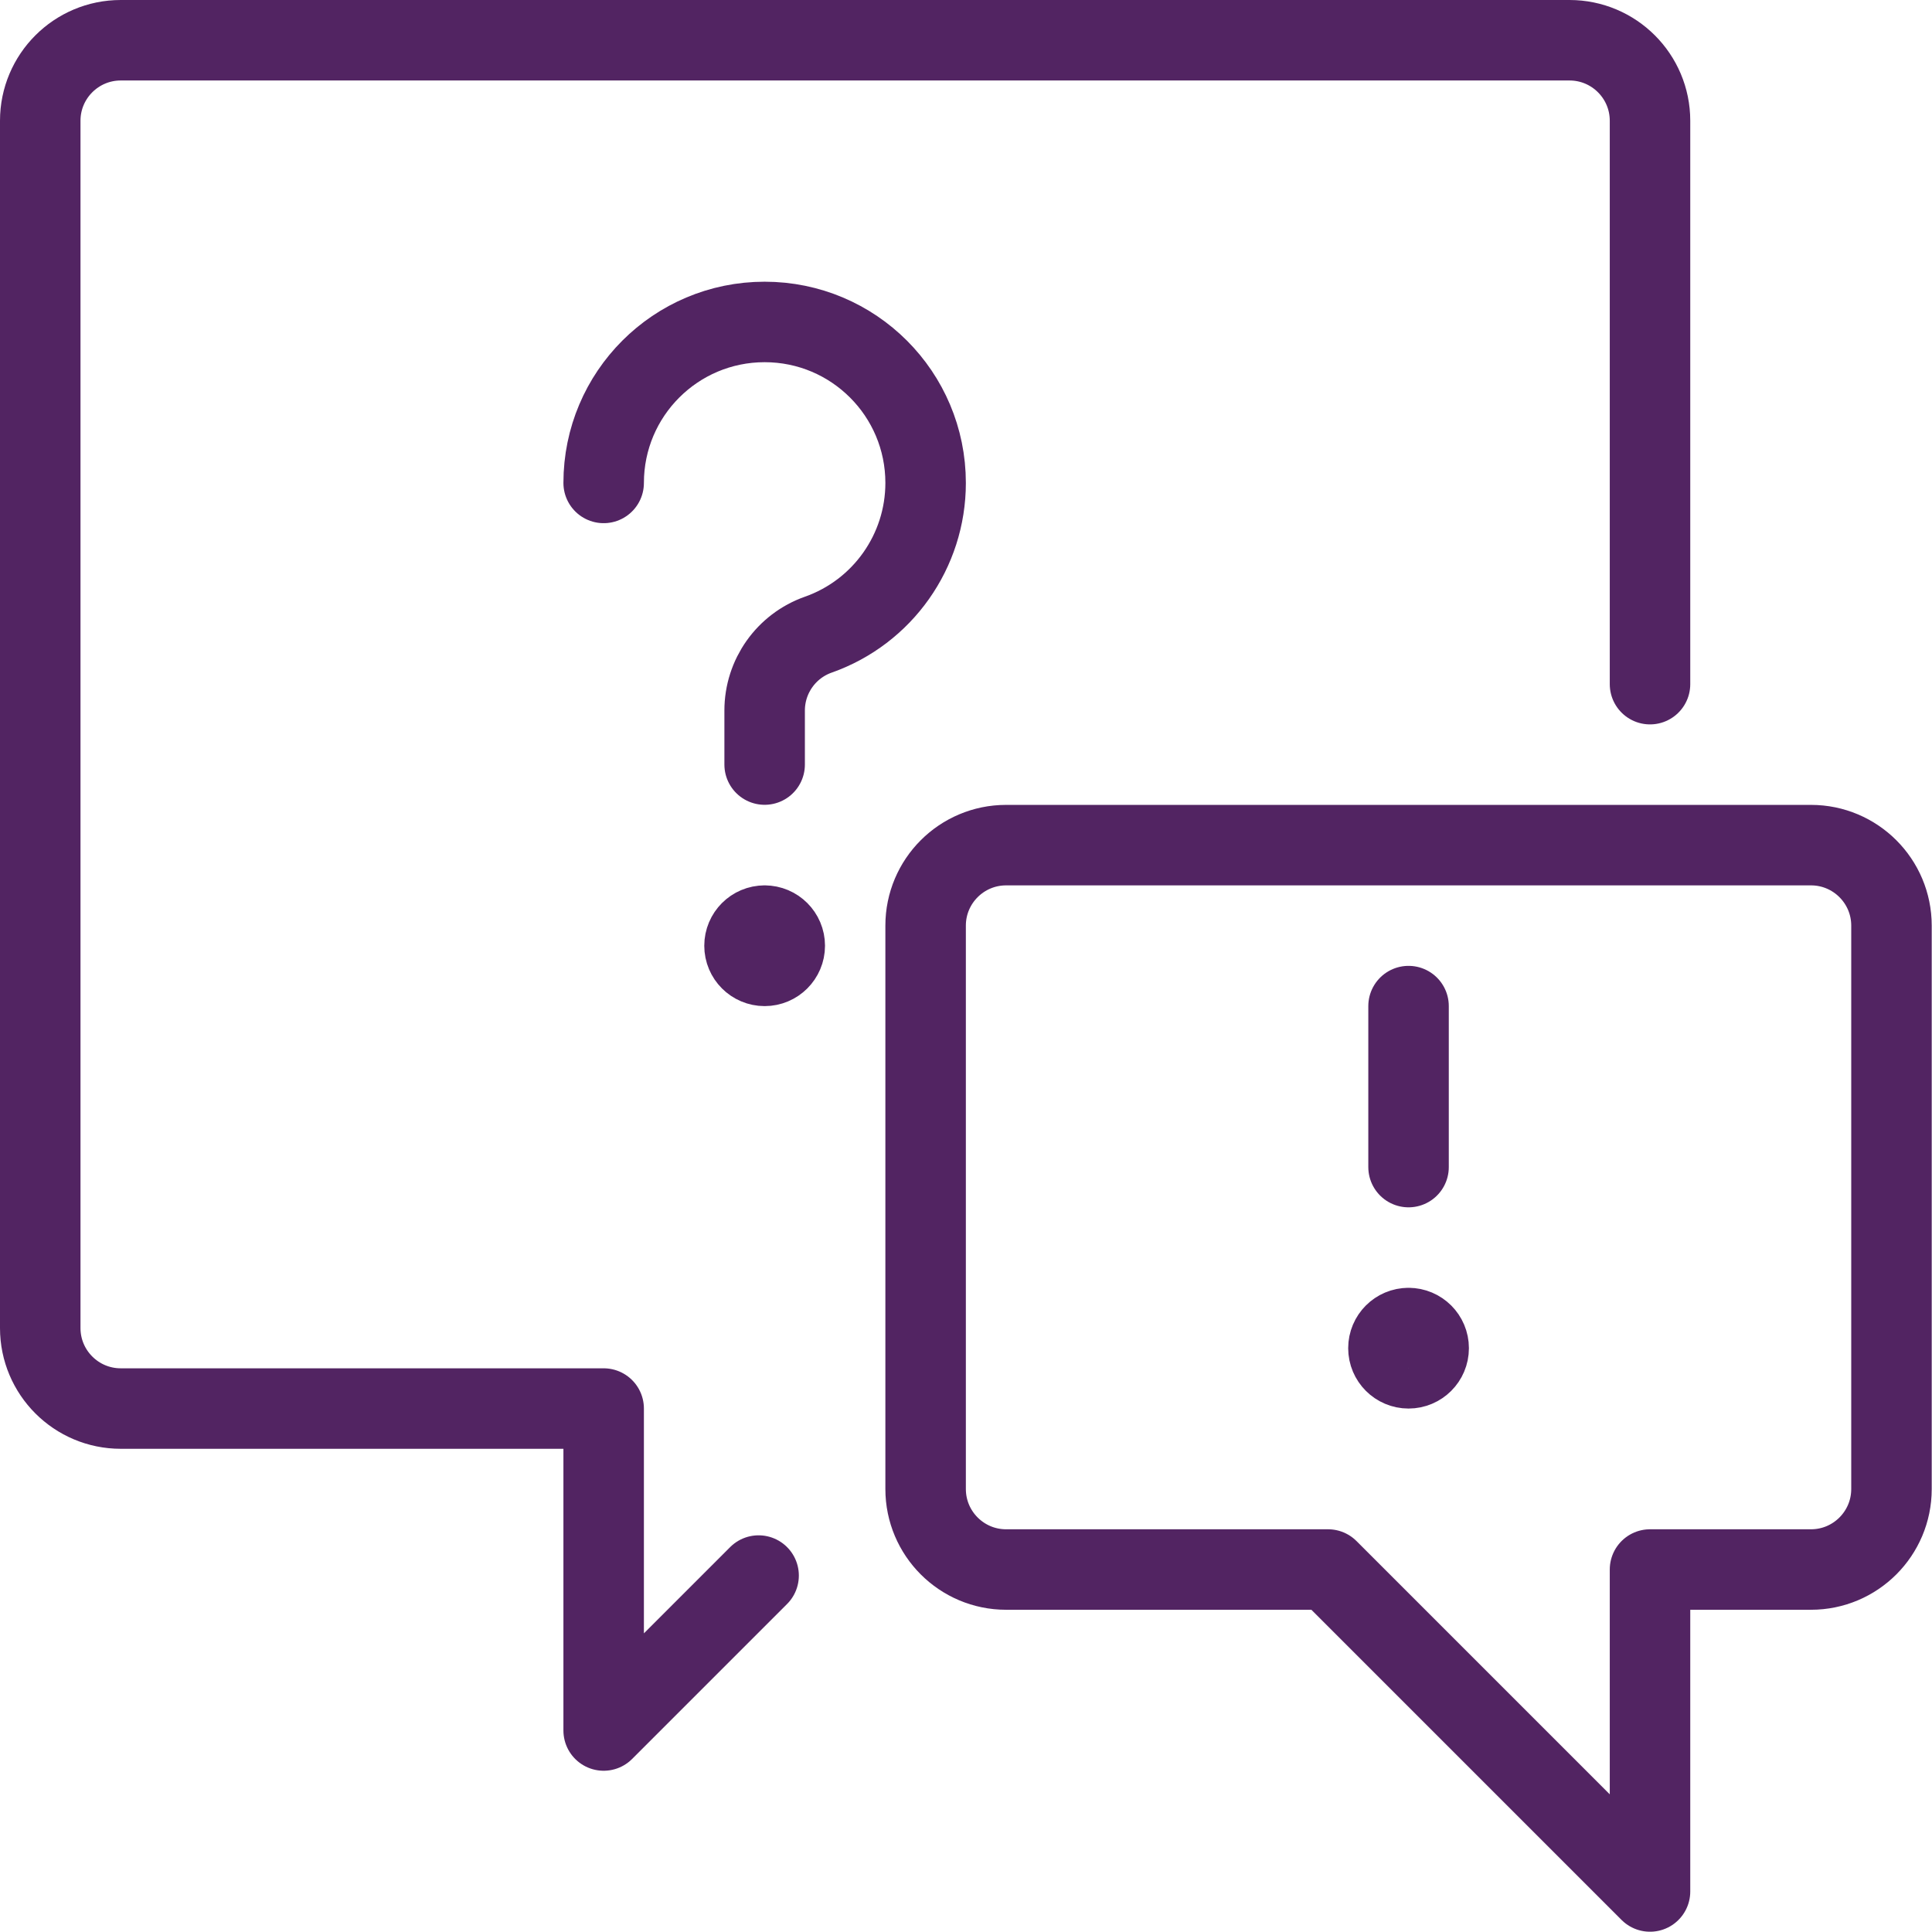 <?xml version="1.0" encoding="UTF-8"?>
<svg width="56" height="56" version="1.1" viewBox="0 0 56 56" xmlns="http://www.w3.org/2000/svg" xmlns:xlink="http://www.w3.org/1999/xlink">
    <!--Generated by IJSVG (https://github.com/iconjar/IJSVG)-->
    <g transform="scale(2.333)">
        <path fill="none" stroke="#522462" stroke-linecap="round" stroke-linejoin="round" stroke-width="1" d="M9.425,19.575l-1.925,1.925v-4h-6h-4.37114e-08c-0.552,-2.41411e-08 -1,-0.448 -1,-1c0,0 0,-3.55271e-15 0,-3.55271e-15v-15l1.06581e-14,1.50996e-07c-8.33927e-08,-0.552 0.448,-1 1,-1h18l-4.37114e-08,9.99201e-16c0.552,-2.41411e-08 1,0.448 1,1v7"></path>
        <path fill="none" stroke="#522462" stroke-linecap="round" stroke-linejoin="round" stroke-width="1" d="M11.5,18.5l1.06581e-14,1.50996e-07c8.33927e-08,0.552 0.448,1 1,1h4l4,4v-4h2h-4.37114e-08c0.552,2.41411e-08 1,-0.448 1,-1v-7v0c0,-0.552 -0.448,-1 -1,-1h-10l-4.37114e-08,1.77636e-15c-0.552,2.41411e-08 -1,0.448 -1,1c0,0 0,0 0,0Z"></path>
        <path fill="none" stroke="#522462" stroke-linecap="round" stroke-linejoin="round" stroke-width="1" d="M7.5,6l-6.24558e-08,0c1.66785e-07,-1.105 0.895,-2 2,-2c1.105,1.66785e-07 2,0.895 2,2c-1.27932e-07,0.847 -0.534,1.603 -1.333,1.885l6.64684e-08,-2.34737e-08c-0.4,0.141 -0.667,0.519 -0.667,0.943v0.671"></path>
        <path fill="none" stroke="#522462" stroke-linecap="round" stroke-linejoin="round" stroke-width="1" d="M9.5,11.5h-1.09278e-08c0.138,-6.03528e-09 0.25,0.112 0.25,0.25c6.03528e-09,0.138 -0.112,0.25 -0.25,0.25c-0.138,6.03528e-09 -0.25,-0.112 -0.25,-0.25l3.55271e-15,3.7749e-08c-2.08482e-08,-0.138 0.112,-0.25 0.25,-0.25"></path>
        <path fill="none" stroke="#522462" stroke-linecap="round" stroke-linejoin="round" stroke-width="1" d="M17.5,16.5h-1.09278e-08c0.138,-6.03528e-09 0.25,0.112 0.25,0.25c6.03528e-09,0.138 -0.112,0.25 -0.25,0.25c-0.138,6.03528e-09 -0.25,-0.112 -0.25,-0.25l3.55271e-15,3.7749e-08c-2.08482e-08,-0.138 0.112,-0.25 0.25,-0.25"></path>
        <path fill="none" stroke="#522462" stroke-linecap="round" stroke-linejoin="round" stroke-width="1" d="M17.5,14.5v-2"></path>
    </g>
</svg>